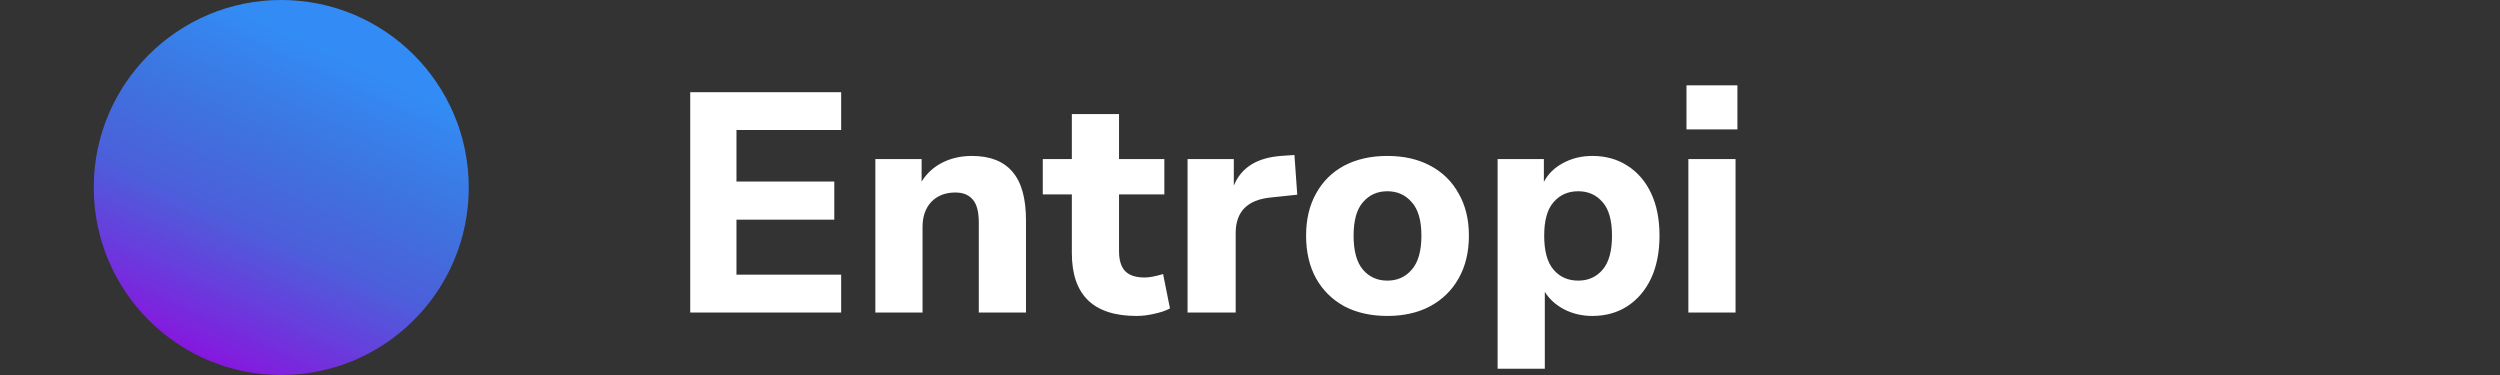 <svg width="160" height="24" viewBox="0 0 160 24" fill="none" xmlns="http://www.w3.org/2000/svg">
<rect x="0" y="0" width="160" height="24" fill="#333333" stroke="none"/>
<circle cx="18" cy="12" r="12" fill="url(#paint0_linear_406_21)"/>
<path d="M44.174 20V5.9H53.834V8.32H47.134V11.62H53.394V14.06H47.134V17.58H53.834V20H44.174ZM56.023 20V10.18H58.983V11.62C59.317 11.087 59.763 10.68 60.323 10.4C60.883 10.12 61.51 9.98 62.203 9.98C63.363 9.98 64.23 10.32 64.803 11C65.377 11.667 65.663 12.7 65.663 14.1V20H62.643V14.24C62.643 13.56 62.517 13.073 62.263 12.78C62.01 12.473 61.637 12.32 61.143 12.32C60.503 12.32 59.99 12.52 59.603 12.92C59.23 13.32 59.043 13.853 59.043 14.52V20H56.023ZM72.738 20.22C69.978 20.22 68.598 18.88 68.598 16.2V12.44H66.738V10.18H68.598V7.3H71.618V10.18H74.518V12.44H71.618V16.08C71.618 16.64 71.745 17.06 71.998 17.34C72.264 17.62 72.684 17.76 73.258 17.76C73.431 17.76 73.611 17.74 73.798 17.7C73.998 17.66 74.211 17.607 74.438 17.54L74.878 19.74C74.598 19.887 74.264 20 73.878 20.08C73.491 20.173 73.111 20.22 72.738 20.22ZM76.004 20V10.18H78.964V11.88C79.43 10.733 80.43 10.1 81.964 9.98L82.844 9.92L83.024 12.46L81.324 12.64C79.83 12.787 79.084 13.547 79.084 14.92V20H76.004ZM88.79 20.22C87.737 20.22 86.817 20.013 86.03 19.6C85.257 19.173 84.657 18.58 84.23 17.82C83.803 17.047 83.59 16.133 83.59 15.08C83.59 14.04 83.803 13.14 84.23 12.38C84.657 11.607 85.257 11.013 86.03 10.6C86.817 10.187 87.737 9.98 88.79 9.98C89.844 9.98 90.757 10.187 91.53 10.6C92.317 11.013 92.924 11.607 93.35 12.38C93.79 13.14 94.01 14.04 94.01 15.08C94.01 16.133 93.79 17.047 93.35 17.82C92.924 18.58 92.317 19.173 91.53 19.6C90.757 20.013 89.844 20.22 88.79 20.22ZM88.79 17.96C89.43 17.96 89.95 17.727 90.35 17.26C90.763 16.793 90.97 16.067 90.97 15.08C90.97 14.107 90.763 13.393 90.35 12.94C89.95 12.473 89.43 12.24 88.79 12.24C88.15 12.24 87.63 12.473 87.23 12.94C86.83 13.393 86.63 14.107 86.63 15.08C86.63 16.067 86.83 16.793 87.23 17.26C87.63 17.727 88.15 17.96 88.79 17.96ZM95.847 23.6V10.18H98.808V11.64C99.074 11.133 99.481 10.733 100.028 10.44C100.588 10.133 101.214 9.98 101.908 9.98C102.761 9.98 103.508 10.187 104.148 10.6C104.801 11.013 105.308 11.6 105.668 12.36C106.028 13.12 106.208 14.027 106.208 15.08C106.208 16.133 106.028 17.047 105.668 17.82C105.308 18.58 104.801 19.173 104.148 19.6C103.508 20.013 102.761 20.22 101.908 20.22C101.254 20.22 100.654 20.08 100.108 19.8C99.574 19.52 99.161 19.147 98.868 18.68V23.6H95.847ZM101.008 17.96C101.648 17.96 102.168 17.727 102.568 17.26C102.968 16.793 103.168 16.067 103.168 15.08C103.168 14.107 102.968 13.393 102.568 12.94C102.168 12.473 101.648 12.24 101.008 12.24C100.354 12.24 99.828 12.473 99.427 12.94C99.028 13.393 98.828 14.107 98.828 15.08C98.828 16.067 99.028 16.793 99.427 17.26C99.828 17.727 100.354 17.96 101.008 17.96ZM107.935 8.28V5.46H111.195V8.28H107.935ZM108.055 20V10.18H111.075V20H108.055Z" fill="white"/>
<defs>
<linearGradient id="paint0_linear_406_21" x1="12.24" y1="22.92" x2="22.08" y2="1.8" gradientUnits="userSpaceOnUse">
<stop stop-color="#8914DE"/>
<stop offset="0.399" stop-color="#4F64ED" stop-opacity="0.9"/>
<stop offset="0.641" stop-color="#3F7BF2" stop-opacity="0.9"/>
<stop offset="0.926" stop-color="#338CF5"/>
</linearGradient>
</defs>
</svg>

